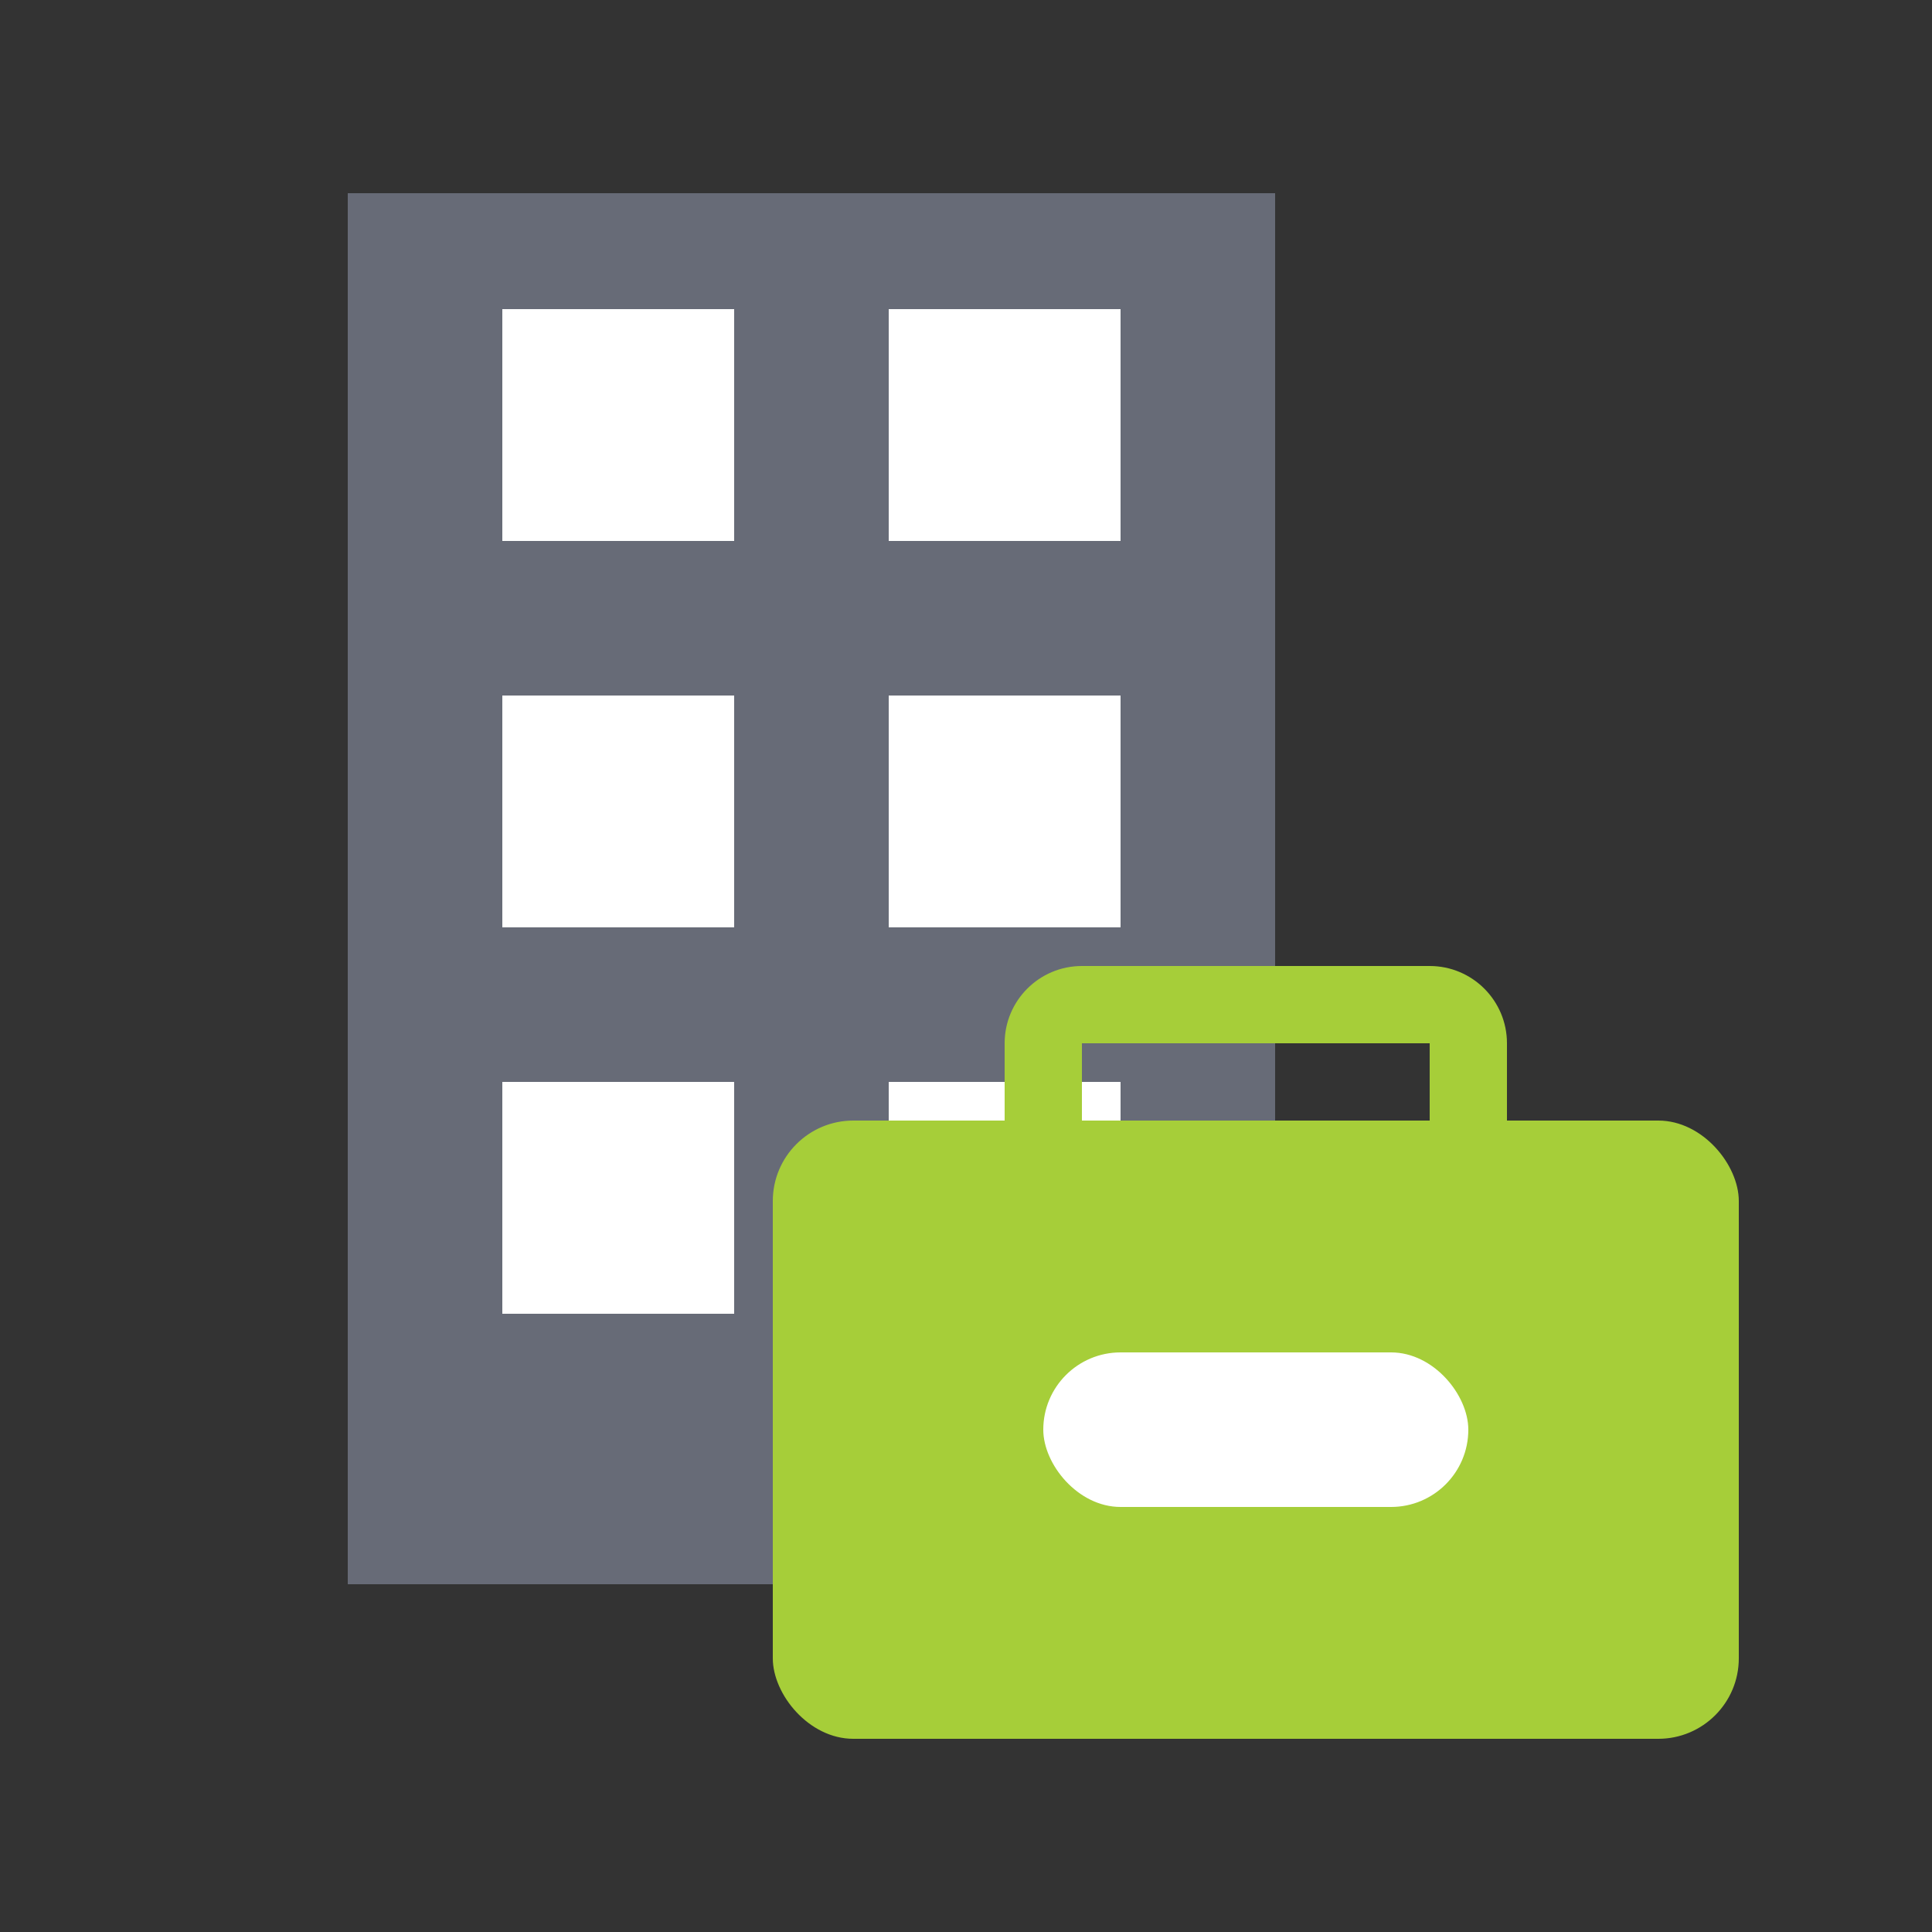 <svg width="24" height="24" viewBox="0 0 24 24" fill="none" xmlns="http://www.w3.org/2000/svg"><rect x="0" y="0" width="24" height="24" fill="#333333" stroke="none"/><rect x="4.32" y="2.4" width="11.52" height="17.28" fill="#676B77"/><rect x="6.24" y="3.84" width="2.88" height="2.88" fill="white"/><rect x="6.24" y="8.64" width="2.88" height="2.88" fill="white"/><rect x="6.24" y="13.44" width="2.88" height="2.88" fill="white"/><rect x="11.04" y="3.84" width="2.88" height="2.88" fill="white"/><rect x="11.04" y="8.64" width="2.88" height="2.88" fill="white"/><rect x="11.04" y="13.44" width="2.88" height="2.88" fill="white"/><path fill-rule="evenodd" clip-rule="evenodd" d="M12.48 12.96C12.48 12.43 12.91 12 13.44 12H17.76C18.29 12 18.72 12.43 18.72 12.96V14.16H17.76L17.76 12.96H13.44V14.16H12.48V12.96Z" fill="#A6CE39"/><rect x="9.6" y="13.92" width="12" height="7.68" rx="1" fill="#A6CE39"/><rect x="9.6" y="13.92" width="12" height="3.84" rx="1.258" fill="#A6CE39"/><rect x="12.96" y="16.8" width="5.28" height="1.92" rx="0.96" fill="white"/></svg>